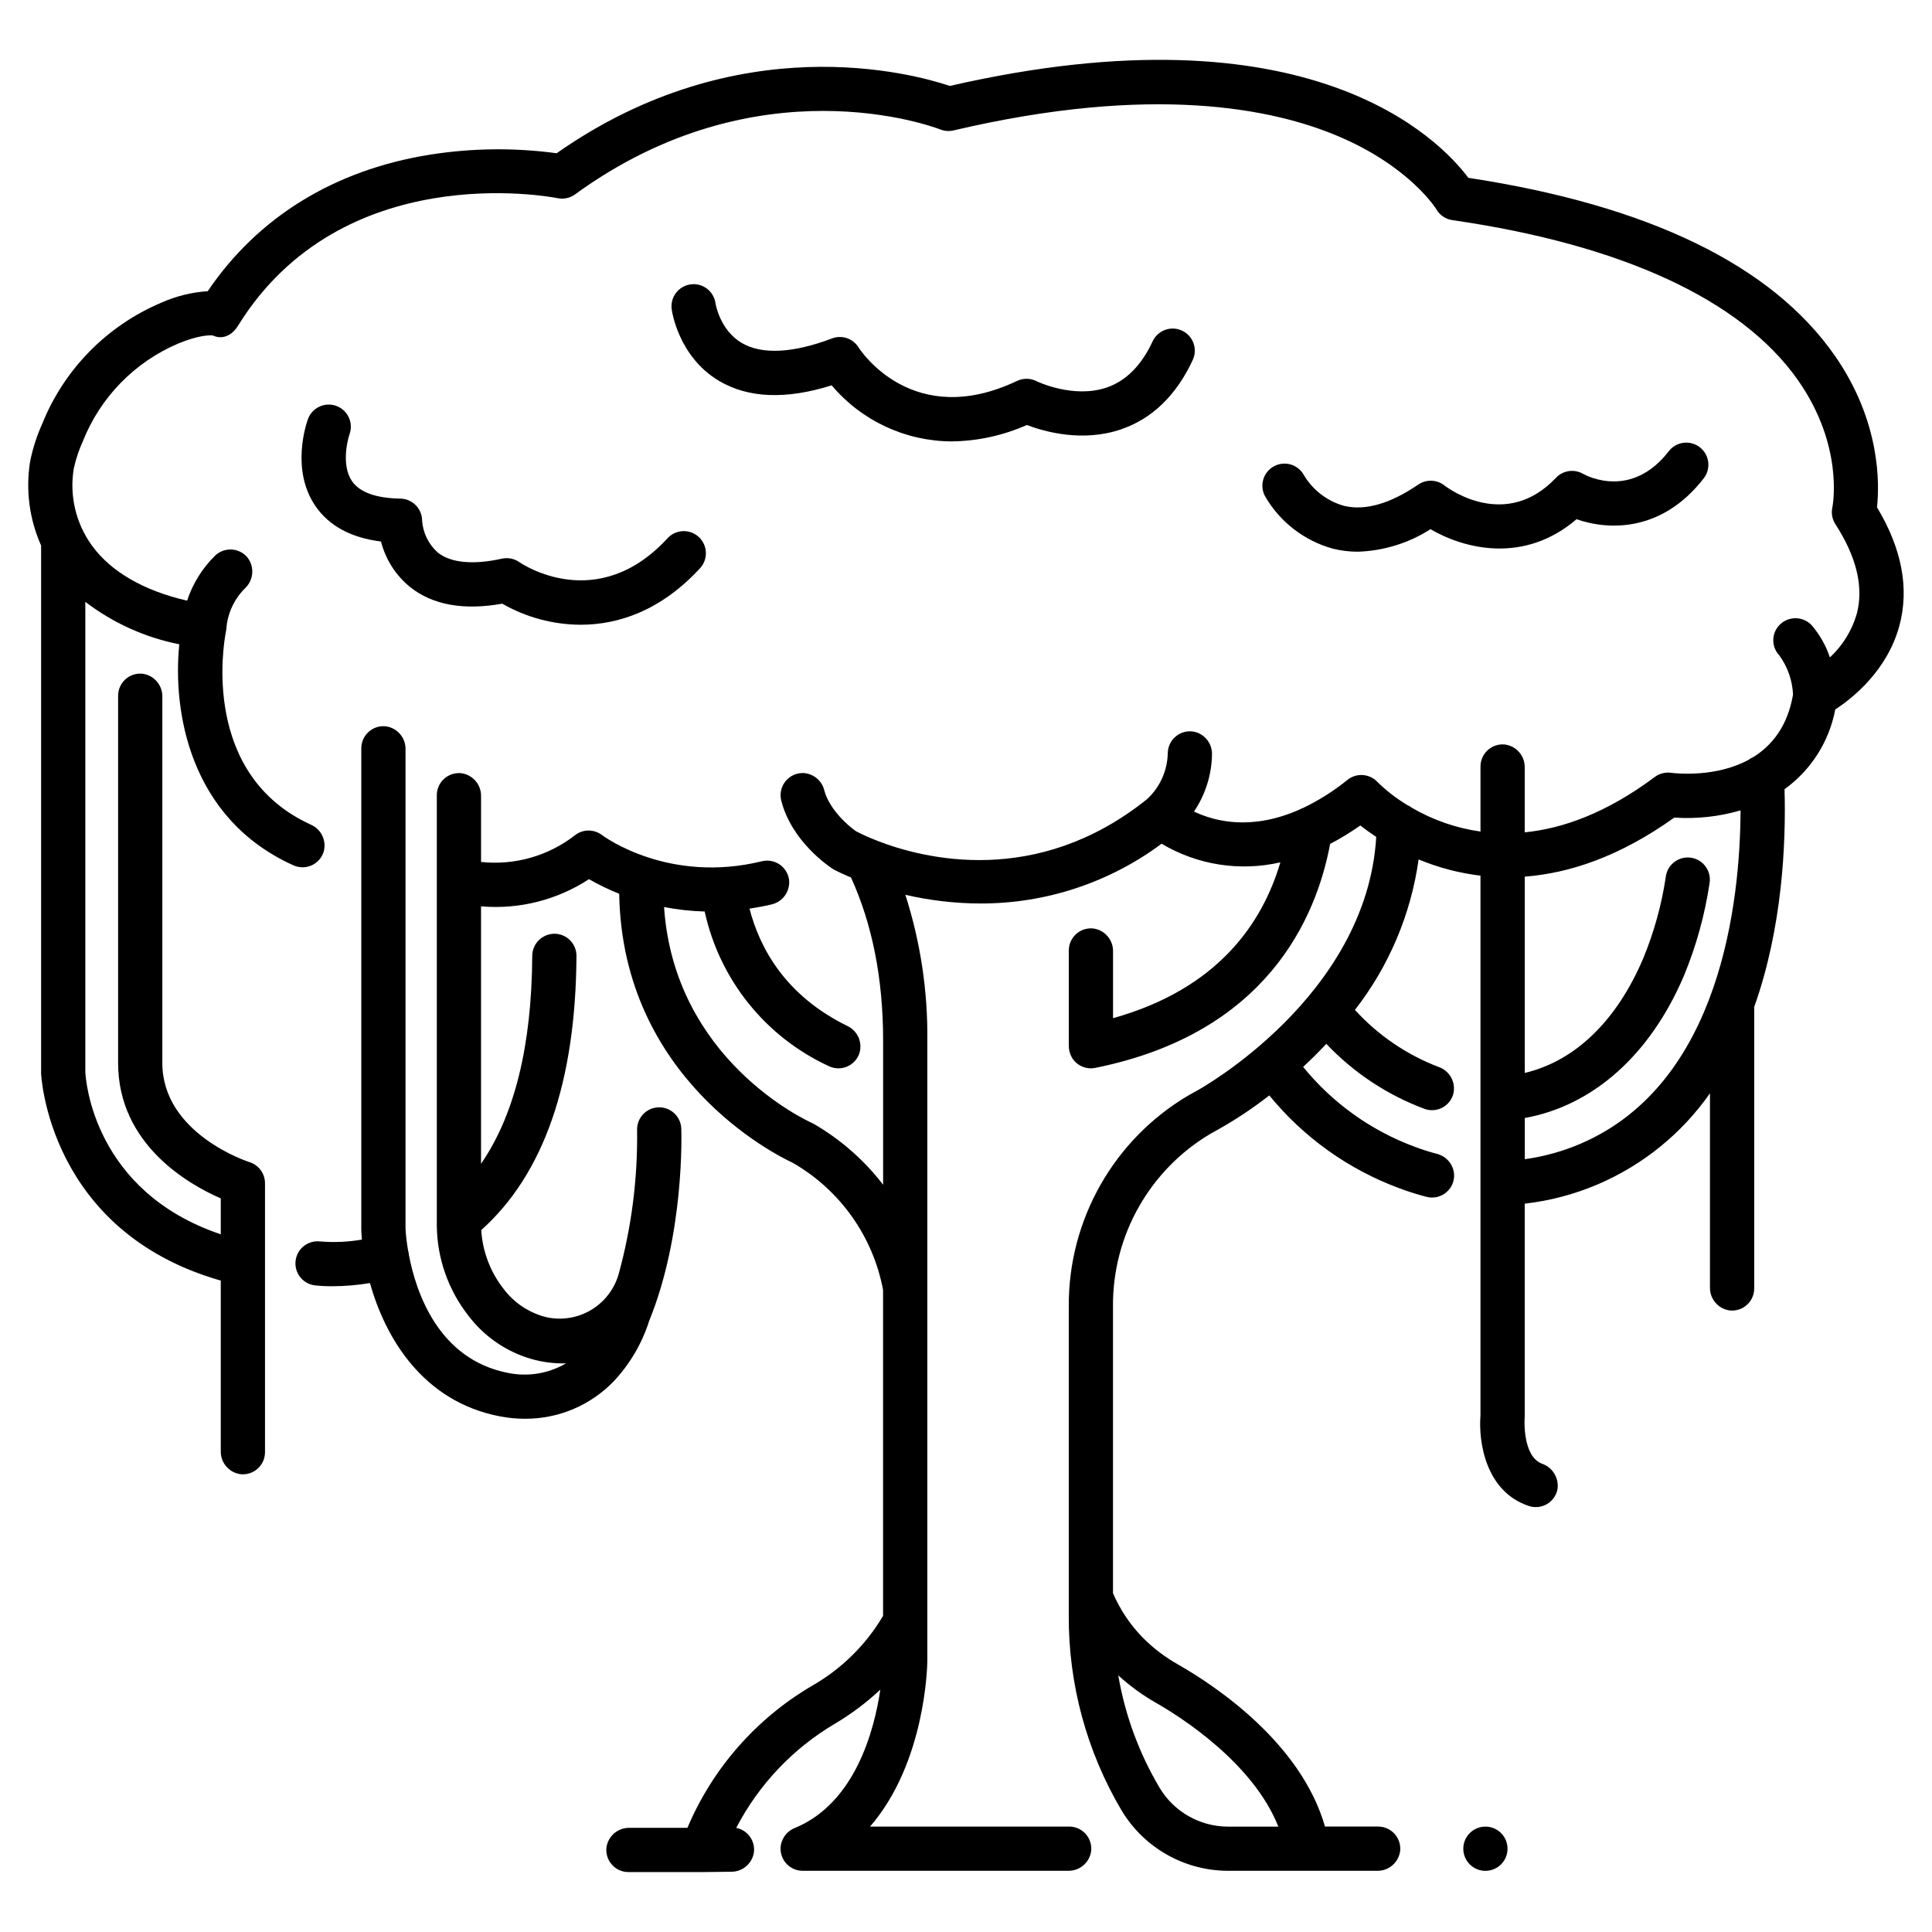 <?xml version="1.0" encoding="UTF-8"?>
<!-- Uploaded to: ICON Repo, www.svgrepo.com, Generator: ICON Repo Mixer Tools -->
<svg fill="#000000" width="800px" height="800px" version="1.1" viewBox="144 144 512 512" xmlns="http://www.w3.org/2000/svg">
 <g>
  <path d="m630.22 238.22c-16.711-23.984-49.367-39.824-97.094-47.094-7.617-10.184-42.16-46.207-137.41-24.352-9.719-3.262-55.988-16.004-104.2 17.84v-0.004c-11.176-1.508-22.512-1.379-33.648 0.391-25.266 4.051-45.523 16.527-58.816 36.164-4.269 0.285-8.457 1.324-12.359 3.074-14.371 6.086-25.719 17.648-31.531 32.133-1.414 3.16-2.477 6.465-3.172 9.859-1.23 7.566-0.223 15.332 2.902 22.332v139.66 0.188c0.012 0.43 1.879 41.91 47.613 54.961v45.223c-0.051 3.082 2.227 5.703 5.285 6.086 1.645 0.164 3.285-0.379 4.512-1.488 1.227-1.113 1.926-2.691 1.926-4.344v-71.273c0-2.566-1.668-4.832-4.113-5.598-0.23-0.07-23.098-7.438-23.098-26.293v-97.059 0.004c0.055-3.082-2.227-5.703-5.281-6.086-1.648-0.16-3.285 0.379-4.512 1.488-1.227 1.113-1.926 2.691-1.926 4.344v97.312c0 21.59 18.684 32.188 27.207 35.898v9.516c-33.762-11.375-35.793-40.949-35.895-43v-124.61c7.332 5.609 15.852 9.457 24.906 11.25-1.793 17.547 2.598 46.125 30.254 58.586 1.52 0.684 3.258 0.688 4.777 0.016 1.523-0.676 2.688-1.965 3.203-3.547 0.871-2.918-0.566-6.023-3.356-7.246-29.117-13.27-23.168-47.832-22.535-51.09h-0.004c0.105-0.426 0.16-0.859 0.168-1.301 0.41-3.945 2.195-7.621 5.039-10.387 2.211-2.191 2.402-5.703 0.445-8.121-1.066-1.234-2.594-1.969-4.223-2.027-1.629-0.062-3.211 0.559-4.363 1.711-3.348 3.312-5.863 7.375-7.344 11.848-11.539-2.668-20.207-7.68-25.25-14.652h0.004c-4.258-5.887-5.977-13.234-4.773-20.398 0.555-2.508 1.367-4.945 2.434-7.277 4.633-11.613 13.699-20.898 25.199-25.801 5.465-2.269 8.398-2.223 9.168-2.168 2.644 1.23 5.141-0.02 6.707-2.551 27.523-44.504 82.422-34.266 84.738-33.812 1.605 0.324 3.269-0.043 4.594-1.008 48.453-35.293 94.879-17.953 96.82-17.199 1.109 0.434 2.324 0.52 3.481 0.246 52.59-12.352 84.68-5.891 102.34 1.707 18.789 8.082 25.57 19.129 25.613 19.199 0.902 1.555 2.461 2.613 4.238 2.867 44.91 6.484 76.551 21.102 91.492 42.277 12.32 17.457 9.336 33.262 9.203 33.891-0.324 1.52-0.031 3.106 0.812 4.41 5.629 8.699 7.535 16.688 5.672 23.746-1.277 4.43-3.742 8.426-7.129 11.559-1.043-3.125-2.684-6.019-4.828-8.523-2.223-2.363-5.938-2.492-8.32-0.281-1.133 1.051-1.801 2.516-1.855 4.062-0.051 1.551 0.516 3.055 1.578 4.184 2.223 3.039 3.496 6.668 3.656 10.426-1.445 8.398-5.609 13.484-10.512 16.539-0.469 0.195-0.906 0.453-1.309 0.762-8.586 4.625-18.781 3.629-20.551 3.406-1.512-0.195-3.043 0.203-4.266 1.117-12.844 9.59-24.457 13.684-34.469 14.668v-17.195c0.051-3.078-2.227-5.703-5.281-6.086-1.648-0.16-3.285 0.379-4.512 1.492-1.227 1.109-1.926 2.688-1.926 4.344v17.242-0.004c-6.371-0.895-12.512-3.016-18.078-6.238-0.395-0.309-0.824-0.566-1.285-0.766-2.887-1.727-5.555-3.793-7.957-6.148-2.09-2.211-5.527-2.453-7.91-0.559-3.609 2.926-7.551 5.422-11.738 7.438-0.352 0.121-0.695 0.273-1.02 0.457-12.742 5.641-22.5 3.121-27.938 0.508h0.004c3.016-4.465 4.672-9.707 4.766-15.094 0.094-2.906-1.918-5.461-4.766-6.062-1.715-0.324-3.484 0.133-4.828 1.25-1.344 1.113-2.125 2.766-2.125 4.512-0.113 4.633-2.109 9.02-5.531 12.152-29.215 23.414-59.16 15.785-71.488 10.988l0.004-0.004c-0.273-0.133-0.555-0.246-0.844-0.336-2.512-1.016-4.156-1.852-4.742-2.168-1.914-1.297-7.016-5.664-8.418-10.801h0.004c-0.621-2.641-2.938-4.539-5.648-4.637-1.824-0.023-3.551 0.801-4.684 2.231-1.129 1.43-1.531 3.305-1.086 5.07 2.703 10.707 12.477 17.336 13.586 18.062 0.07 0.047 0.148 0.078 0.223 0.121 0.047 0.027 0.082 0.062 0.129 0.09 0.086 0.047 1.703 0.922 4.551 2.113 5.629 12.34 8.508 26.832 8.508 43.168v38.246h-0.004c-5.008-6.516-11.238-11.984-18.344-16.105-0.191-0.109-0.383-0.211-0.582-0.297-1.566-0.703-36.398-16.832-39.121-57.184v-0.004c3.551 0.691 7.152 1.09 10.766 1.188 3.93 18.055 16.105 33.223 32.883 40.969 1.508 0.734 3.254 0.785 4.801 0.145 1.551-0.641 2.75-1.914 3.297-3.5 0.922-2.879-0.438-5.996-3.176-7.285-16.289-7.981-23.156-20.418-25.93-31.09 1.91-0.297 3.852-0.637 5.84-1.117 3.023-0.688 5.027-3.559 4.633-6.633-0.246-1.625-1.168-3.07-2.531-3.984-1.367-0.914-3.055-1.215-4.652-0.824-24.648 6.023-41.684-6.426-42.379-6.945-2.078-1.578-4.949-1.598-7.043-0.039-7.082 5.559-16.059 8.129-25.008 7.168v-17.438c0.051-3.078-2.227-5.703-5.285-6.086-1.645-0.16-3.285 0.379-4.512 1.492-1.227 1.109-1.926 2.688-1.926 4.344v114.19-0.004c0.109 8.617 3.051 16.957 8.363 23.738 4.148 5.477 9.938 9.484 16.527 11.434 3.031 0.887 6.184 1.293 9.344 1.211-4.629 2.707-10.09 3.609-15.344 2.535-18.426-3.574-24.383-21.258-26.293-31.297-0.027-0.34-0.086-0.676-0.168-1.008 0-0.027-0.023-0.051-0.031-0.078-0.34-1.91-0.57-3.84-0.691-5.777v-127.12c0.055-3.082-2.227-5.703-5.281-6.086-1.648-0.164-3.285 0.379-4.512 1.488-1.227 1.113-1.926 2.691-1.926 4.344v127.5 0.223c0.031 0.781 0.086 1.613 0.164 2.473-3.652 0.633-7.367 0.797-11.059 0.496-3.191-0.383-6.094 1.875-6.512 5.059-0.414 3.188 1.812 6.113 4.992 6.562 1.594 0.18 3.195 0.262 4.797 0.246 3.324-0.012 6.641-0.293 9.918-0.844 4.047 14.492 13.965 31.359 34.363 35.316h0.004c2.191 0.426 4.418 0.645 6.652 0.645 8.891 0.062 17.414-3.527 23.578-9.93 4.266-4.543 7.465-9.98 9.359-15.914 9.43-23.137 8.586-49.906 8.543-51.039v0.004c-0.113-3.238-2.832-5.766-6.066-5.648-3.234 0.117-5.762 2.832-5.644 6.066 0.168 12.887-1.48 25.734-4.898 38.16-1.133 3.945-3.715 7.312-7.227 9.434-3.512 2.117-7.695 2.832-11.711 1.996-0.371-0.086-0.746-0.18-1.129-0.289-4.164-1.25-7.82-3.797-10.434-7.277-3.5-4.469-5.559-9.895-5.906-15.559 16.559-14.816 25.059-39.223 25.234-72.672 0.008-1.551-0.605-3.039-1.699-4.137-1.094-1.102-2.578-1.719-4.129-1.723h-0.031c-3.231 0.02-5.848 2.637-5.859 5.867-0.133 23.793-4.695 42.23-13.57 55.09v-68.219c10.074 0.867 20.152-1.672 28.613-7.207 2.574 1.484 5.246 2.777 8.004 3.879 0.809 48.941 41.402 69.156 45.902 71.246v-0.004c12.566 7.18 21.348 19.512 24.023 33.738v86.375c-4.551 7.699-11.027 14.078-18.789 18.512-14.793 8.664-26.391 21.875-33.059 37.664h-15.383c-3.078-0.051-5.703 2.227-6.086 5.285-0.16 1.645 0.379 3.285 1.492 4.512 1.109 1.223 2.688 1.926 4.34 1.926h19.84l7.422-0.09c3.008 0.012 5.566-2.188 6-5.164 0.367-3.047-1.68-5.863-4.691-6.453 5.953-11.461 15.004-21.02 26.121-27.594 4.34-2.566 8.387-5.602 12.066-9.051-1.602 10.816-6.668 30.09-22.672 36.676v0.004c-2.184 0.867-3.656 2.93-3.766 5.277-0.051 1.59 0.543 3.129 1.648 4.269s2.625 1.785 4.215 1.785h70.371c3.082 0.051 5.703-2.227 6.086-5.285 0.164-1.645-0.379-3.281-1.488-4.508-1.113-1.227-2.688-1.926-4.344-1.926h-52.773c14.613-16.84 15.16-42.359 15.18-43.785v-164.56c0.145-13.09-1.824-26.121-5.824-38.586 6.531 1.516 13.215 2.289 19.918 2.305 17.289 0.035 34.121-5.523 47.992-15.84 9.461 5.637 20.734 7.406 31.469 4.938-4.789 16.238-16.645 33.57-44.34 41.297v-17.691c0.051-3.082-2.227-5.707-5.285-6.086-1.645-0.164-3.285 0.379-4.512 1.488-1.227 1.109-1.926 2.688-1.926 4.344v25.191c-0.02 1.074 0.242 2.141 0.762 3.082 1.254 2.199 3.777 3.344 6.258 2.844 45.512-9.172 58.59-39.832 62.234-59.359v0.004c2.773-1.449 5.445-3.078 8-4.883 1.164 0.914 2.586 1.953 4.219 3.035-2.527 42.418-46.973 66.949-47.402 67.184-0.805 0.43-1.59 0.863-2.352 1.305-19.777 11.664-31.859 32.965-31.727 55.926v81.762c-0.121 18.223 4.719 36.137 14 51.824 5.934 9.871 16.59 15.934 28.109 15.984h39.629c3.078 0.051 5.703-2.227 6.086-5.285 0.16-1.645-0.379-3.285-1.492-4.512-1.109-1.227-2.688-1.926-4.344-1.926h-14.086c-6.356-22.16-28.91-37.203-38.824-42.883-3.539-1.977-6.781-4.449-9.621-7.34-3.25-3.367-5.867-7.289-7.723-11.582-0.004-0.012-0.012-0.023-0.016-0.035v-76.012c-0.137-18.777 9.723-36.211 25.883-45.773 0.652-0.379 1.32-0.742 2.019-1.121 4.727-2.664 9.246-5.676 13.523-9.016 9.09 11.137 20.996 19.633 34.48 24.609 2.352 0.883 4.742 1.641 7.168 2.269 1.664 0.434 3.434 0.117 4.84-0.871 1.41-0.984 2.312-2.539 2.473-4.25 0.215-2.918-1.699-5.566-4.539-6.269-1.969-0.52-3.914-1.137-5.82-1.852-11.602-4.281-21.836-11.598-29.637-21.191 2.031-1.875 4.094-3.922 6.144-6.109 7.254 7.656 16.16 13.555 26.043 17.238 1.535 0.551 3.227 0.434 4.672-0.316 1.445-0.754 2.512-2.07 2.941-3.641 0.75-3.047-0.957-6.16-3.926-7.172-8.414-3.215-15.961-8.352-22.043-14.996l-0.102-0.109c9.02-11.586 14.836-25.336 16.875-39.875 5.242 2.176 10.758 3.621 16.395 4.297v142.97c-0.582 7.301 1.461 20.293 12.801 24.07 1.578 0.527 3.305 0.359 4.75-0.461 1.445-0.82 2.477-2.219 2.832-3.844 0.516-3.004-1.23-5.934-4.113-6.906-5.242-2.047-4.574-12.004-4.57-12.086h-0.004c0.02-0.176 0.027-0.355 0.027-0.531v-56.285c6.734-0.766 13.316-2.516 19.539-5.195 11.891-5.125 22.125-13.453 29.555-24.055v51.469c-0.051 3.082 2.227 5.703 5.285 6.086 1.648 0.16 3.285-0.379 4.512-1.492 1.227-1.109 1.926-2.688 1.926-4.34v-74.609c7.496-21.043 8.445-43.465 8.035-57.699 7.023-5.062 11.836-12.625 13.441-21.129 4.574-2.992 13.801-10.297 17.008-22.238 2.644-9.855 0.645-20.391-5.945-31.348 0.672-6.168 0.992-22.719-11.211-40.234zm-179.71 357.14c6.336 3.633 25.562 15.785 32.266 32.715h-13.418 0.004c-7.402-0.039-14.25-3.938-18.055-10.289-5.445-9.18-9.16-19.281-10.957-29.801 3.102 2.828 6.508 5.305 10.16 7.375zm112.47-148.31c-4.758 2.051-9.77 3.445-14.898 4.152v-10.922c18.039-3.242 33.219-16.672 42.164-37.668 3.273-7.902 5.562-16.176 6.816-24.633 0.484-3.188-1.695-6.172-4.883-6.672s-6.18 1.668-6.695 4.852c-1.105 7.504-3.129 14.844-6.023 21.855-7.086 16.621-18.078 27.168-31.383 30.328l-0.004-52.027c11.676-0.883 25.043-5.207 39.625-15.645h0.004c5.922 0.402 11.867-0.246 17.562-1.91-0.102 23.875-5.117 72.25-42.285 88.289z"/>
  <path d="m233.1 251.56c-1.465-0.523-3.074-0.449-4.481 0.215-1.406 0.66-2.492 1.855-3.019 3.316-0.488 1.352-4.57 13.508 2.031 23.074 3.598 5.215 9.418 8.348 17.336 9.344l0.004 0.004c1.211 4.754 3.926 8.992 7.738 12.082 5.953 4.734 14.156 6.207 24.402 4.383 6.328 3.637 13.496 5.562 20.793 5.582 9.93 0 21.242-3.703 31.617-14.98h0.004c2.191-2.383 2.035-6.09-0.348-8.281-2.379-2.191-6.086-2.039-8.277 0.344-18.586 20.203-38.43 6.898-39.242 6.344-1.348-0.949-3.031-1.289-4.641-0.938-7.609 1.68-13.461 1.137-16.938-1.566-2.481-2.18-4-5.254-4.219-8.551-0.031-3.172-2.586-5.742-5.758-5.797-6.445-0.109-10.75-1.656-12.797-4.594-2.746-3.934-1.41-10.359-0.664-12.508 1.074-3.043-0.508-6.379-3.543-7.473z"/>
  <path d="m334.49 244.9c7.742 4.625 17.781 5.039 29.91 1.219h0.004c7.91 9.387 19.551 14.82 31.828 14.855 6.856-0.086 13.621-1.562 19.887-4.344 4.723 1.793 14.879 4.656 25.102 1.102 8.199-2.844 14.555-9.031 18.887-18.375 1.332-2.934 0.051-6.391-2.871-7.742-2.922-1.355-6.391-0.098-7.766 2.816-2.93 6.324-6.977 10.434-12.023 12.211-8.941 3.144-18.684-1.59-18.758-1.629l0.004-0.004c-1.617-0.816-3.523-0.84-5.164-0.062-27.574 13.105-41.438-7.992-41.996-8.871-1.48-2.383-4.438-3.383-7.059-2.383-10.297 3.906-18.551 4.328-23.875 1.211-5.809-3.406-6.953-10.324-6.988-10.535l0.004-0.004c-0.441-3.199-3.387-5.434-6.586-5.004-3.199 0.434-5.449 3.367-5.027 6.57 0.066 0.504 1.758 12.551 12.488 18.969z"/>
  <path d="m497.25 289.41c2.148 0.531 4.356 0.797 6.574 0.797 6.84-0.215 13.5-2.273 19.27-5.961 9.059 5.273 24.832 9.23 38.707-2.652 8.582 3.023 22.711 3.383 33.715-10.848v0.004c1.98-2.562 1.512-6.242-1.051-8.223-2.559-1.98-6.242-1.512-8.223 1.051-9.781 12.645-21.457 6.691-22.715 5.996h0.004c-2.352-1.355-5.32-0.922-7.188 1.051-13.09 13.832-27.965 3.238-29.598 2v-0.004c-2.008-1.555-4.793-1.637-6.891-0.203-7.441 5.082-14.059 6.981-19.672 5.641h-0.004c-4.434-1.254-8.227-4.148-10.605-8.098-1.523-2.856-5.074-3.934-7.93-2.406-2.856 1.523-3.934 5.074-2.406 7.93 3.934 6.832 10.406 11.836 18.012 13.926z"/>
  <path d="m543.51 633.93c0 3.238-2.625 5.863-5.863 5.863-3.234 0-5.859-2.625-5.859-5.863 0-3.234 2.625-5.859 5.859-5.859 3.238 0 5.863 2.625 5.863 5.859"/>
 </g>
</svg>